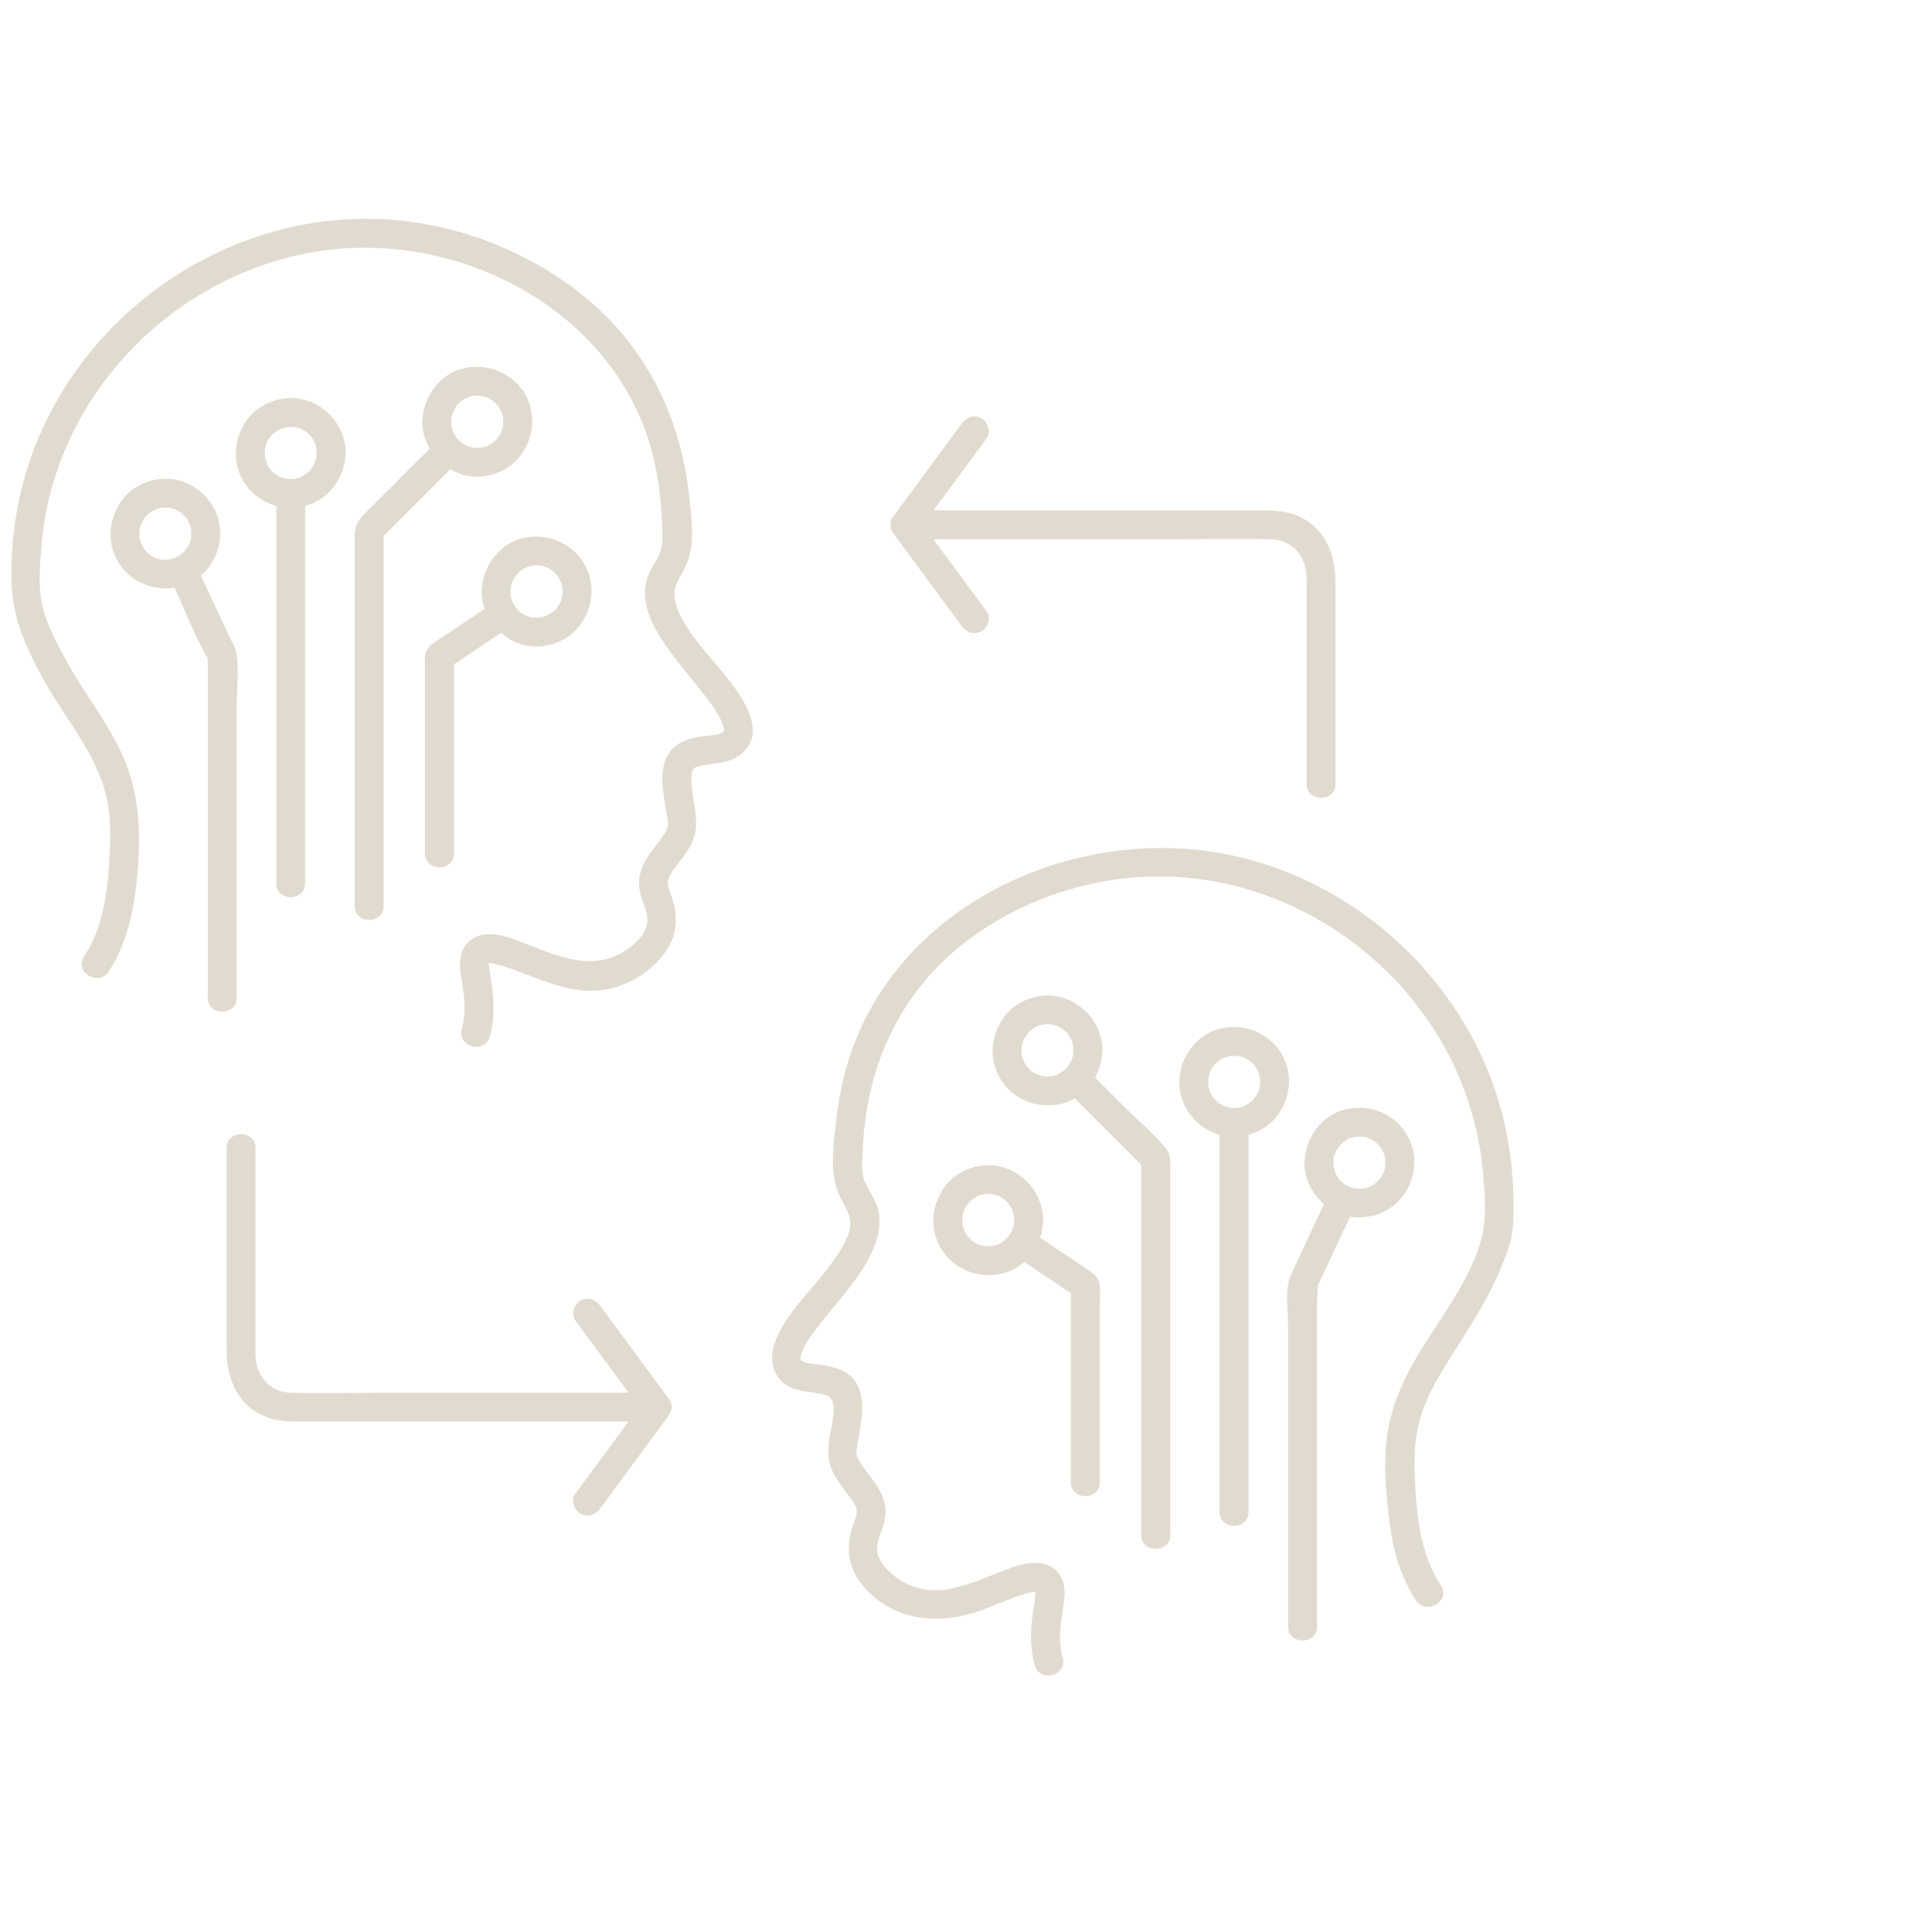 <?xml version="1.0" encoding="UTF-8"?>
<svg xmlns="http://www.w3.org/2000/svg" id="Layer_1" version="1.1" viewBox="0 0 200 200">
  <defs>
    <style> .st0 { fill: #e1dbcf; } </style>
  </defs>
  <path class="st0" d="M132.66,109.09c-1.26-2.1-3.67-3.1-6.05-2.67-2.54.46-4.34,2.76-4.52,5.26-.02.1-.03.21-.03.31.03,2.43,1.54,4.51,3.79,5.36.13.05.27.08.4.11v39.05c0,1.93,3,1.93,3,0v-39.04c1.09-.3,2.1-.91,2.82-1.78,1.53-1.86,1.84-4.51.58-6.61ZM129.89,110.33s.01.02.02.02c-.17-.17-.07-.1-.02-.02ZM128.8,109.5s.01,0,.02,0c.09.03.19.11-.02,0ZM130.25,113.05s0,.01,0,.02c0,.01-.01.02-.02.03-.05.1-.1.2-.16.29-.05.08-.31.4-.22.31-.1.11-.19.22-.3.32,0,0-.02.02-.05.04,0-.01-.15.12-.17.13-.17.12-.36.21-.54.31-.1.03-.2.07-.3.1-.07.02-.15.04-.22.05,0,0-.05.01-.1.02-.06,0-.17.02-.18.02-.1,0-.2,0-.29,0-.1,0-.19-.01-.29-.01-.01,0-.02,0-.02,0-.01,0-.02,0-.03,0-.22-.06-.43-.11-.65-.18,0,0,0,0,0,0-.1-.07-.23-.12-.34-.18-.06-.04-.12-.08-.19-.12-.03-.02-.06-.04-.09-.06-.01-.01,0,0-.04-.04-.13-.13-.26-.26-.39-.39-.01-.01-.02-.02-.03-.03,0,0,0,0,0-.01-.06-.09-.12-.18-.18-.28-.06-.09-.1-.19-.16-.29,0-.02-.01-.02-.02-.03,0,0,0,0,0-.02-.07-.22-.13-.43-.18-.65,0,0,0-.02,0-.03-.02-.12-.01-.27-.01-.38,0-.12,0-.23.01-.35,0-.02,0-.02,0-.03.01-.15.08-.34.12-.46.03-.08.06-.16.09-.24,0,0,0,0,0-.02.11-.19.21-.38.34-.56,0,0,0,0,0,0,.07-.05.12-.14.18-.2.05-.05.27-.24.3-.27.11-.08.23-.16.35-.23.06-.04.13-.07.19-.1.02-.01.03-.02.04-.03.02,0,.03,0,.06-.02.18-.05.36-.11.54-.15.02,0,.04-.01.07-.02.07,0,.15,0,.22-.01.19,0,.38,0,.57.02,0,0,0,0,.02,0,.11.03.22.05.33.08.1.03.2.06.3.1.15.08.31.15.45.25.07.04.13.09.2.14,0,0,.01.01.02.02.15.15.29.3.44.45.06.08.11.16.16.25.04.07.16.34.18.36.05.13.1.27.13.4.02.07.03.15.05.22,0,.02,0,.02,0,.03,0,.02,0,.04,0,.08.01.18.01.35,0,.53,0,.04,0,.08,0,.12,0,0,0,0,0,0-.01.06-.03.15-.03.17-.04.18-.1.36-.16.54Z"></path>
  <path class="st0" d="M145.05,124.05c1.53-1.86,1.84-4.51.58-6.61-1.26-2.1-3.67-3.1-6.05-2.67-2.54.46-4.34,2.76-4.52,5.26-.02.1-.03.21-.03.31.02,1.72.79,3.25,2.03,4.31-1.14,2.43-2.3,4.86-3.41,7.31-.68,1.5-.31,3.62-.31,5.22v31.2c0,1.93,3,1.93,3,0v-33.77c0-.27.13-1.06.06-1.48.11-.23.21-.46.32-.69.47-1.01.94-2.02,1.42-3.03.54-1.15,1.08-2.3,1.61-3.46,1.93.33,4.05-.39,5.29-1.91ZM136.25,133.47c-.08.17-.13.24,0,0h0ZM142.86,118.68s.01.02.02.02c-.17-.17-.07-.1-.02-.02ZM141.77,117.85s.01,0,.02,0c.09.03.19.11-.02,0ZM138.05,120s0-.02,0-.03c.01-.15.08-.34.12-.46.03-.08.06-.16.09-.24,0,0,0,0,0-.02.11-.19.21-.38.34-.56,0,0,0,0,0,0,.07-.05.12-.14.18-.2.05-.05.27-.24.3-.27.11-.08.23-.16.35-.23.06-.04.13-.07.19-.1.02-.01.03-.02.04-.03.02,0,.03,0,.06-.02.18-.05.36-.11.54-.15.02,0,.04-.01.07-.02.07,0,.15,0,.22-.01.19,0,.38,0,.57.02,0,0,0,0,.02,0,.11.03.22.05.33.08.1.03.2.06.3.1.15.08.31.15.45.25.07.04.13.09.2.14,0,0,.01.01.02.02.15.15.29.3.44.45.06.08.11.16.16.25.04.07.16.34.18.36.05.13.1.27.13.4.02.07.03.15.05.22,0,.02,0,.02,0,.03,0,.02,0,.04,0,.08.01.18.01.35,0,.53,0,.04,0,.08,0,.12,0,0,0,0,0,0-.01.06-.03.15-.03.17-.04.18-.1.36-.16.54,0,0,0,.01,0,.02,0,.01-.01.02-.02.03-.05.1-.1.2-.16.29-.05.08-.31.4-.22.31-.1.11-.19.22-.3.32,0,0-.02.02-.05.04,0-.01-.15.12-.16.13-.17.12-.36.21-.54.31-.1.03-.2.07-.3.1-.07.02-.15.04-.22.05,0,0-.05.01-.1.02-.06,0-.17.02-.18.02-.1,0-.2,0-.29,0-.1,0-.19-.01-.29-.01-.01,0-.02,0-.02,0-.01,0-.02,0-.03,0-.22-.06-.43-.11-.65-.18,0,0,0,0,0,0-.1-.07-.23-.12-.34-.18-.06-.04-.12-.08-.19-.12-.03-.02-.06-.04-.09-.06-.01-.01-.01-.01-.04-.04-.13-.13-.26-.26-.39-.39-.01-.01-.02-.02-.03-.03,0,0,0,0,0-.01-.06-.09-.12-.18-.18-.28-.06-.09-.1-.19-.16-.29,0-.02-.01-.02-.02-.03,0,0,0,0,0-.02-.07-.22-.13-.43-.18-.65,0,0,0-.02,0-.03-.02-.12-.01-.27-.01-.38,0-.12,0-.23.01-.35Z"></path>
  <path class="st0" d="M112.5,131.37l-4.83-3.25c.16-.48.26-.98.29-1.49.02-.1.03-.21.03-.31-.03-2.43-1.53-4.51-3.79-5.36-2.14-.81-4.77-.11-6.22,1.66-1.53,1.86-1.84,4.51-.58,6.61,1.26,2.1,3.67,3.1,6.05,2.67.98-.18,1.86-.63,2.58-1.27,1.61,1.08,3.22,2.16,4.83,3.24v19.57c0,1.93,3,1.93,3,0v-18.81c0-.49.04-1,0-1.49-.09-.93-.66-1.3-1.35-1.76ZM100.17,127.98s-.01-.02-.02-.02c.17.17.07.1.02.02ZM101.26,128.81s-.01,0-.02,0c-.09-.03-.19-.11.02,0ZM103.94,128.45c-.11.08-.23.16-.35.23-.06.04-.13.07-.19.1-.02.01-.03.02-.04.03-.02,0-.03,0-.06.02-.18.05-.36.11-.54.15-.02,0-.04.01-.07.02-.07,0-.15,0-.22.01-.19,0-.38,0-.57-.02,0,0,0,0-.02,0-.11-.03-.22-.05-.33-.08-.1-.03-.2-.06-.3-.1-.15-.08-.31-.15-.45-.25-.07-.04-.13-.09-.2-.14,0,0-.01-.01-.02-.02-.15-.15-.29-.3-.44-.45-.06-.08-.11-.16-.16-.25-.04-.07-.16-.34-.18-.36-.05-.13-.1-.27-.13-.4-.02-.07-.03-.15-.05-.22,0-.02,0-.02,0-.03,0-.02,0-.04,0-.08-.01-.18-.01-.35,0-.53,0-.04,0-.08,0-.12h0c.01-.06.03-.15.03-.17.04-.18.1-.36.16-.54,0,0,0-.01,0-.02,0-.01.01-.02.02-.03.05-.1.1-.2.16-.29.05-.08.31-.4.22-.31.1-.11.19-.22.3-.32,0,0,.02-.02.05-.05-.01.02.15-.12.16-.13.17-.12.36-.21.55-.31.1-.03.2-.07.3-.1.07-.02.15-.04.22-.05,0,0,.05-.01.1-.02.06,0,.17-.02.18-.02.1,0,.2,0,.29,0,.1,0,.19.01.29.01.01,0,.02,0,.02,0,.01,0,.02,0,.03,0,.22.06.43.11.65.18,0,0,0,0,0,0,.1.07.23.12.34.18.06.04.12.08.19.12.03.02.06.04.09.06.01.01.01,0,.04.04.13.13.26.26.39.39.01.01.02.02.03.03,0,0,0,0,0,.01.06.09.12.18.18.28.06.09.1.19.16.29,0,.02.01.02.02.03,0,0,0,0,0,.02.07.22.13.43.18.65,0,0,0,.02,0,.03.02.12.01.27.01.38,0,.12,0,.23-.01.35,0,.02,0,.02,0,.03-.01.15-.08.34-.12.46-.03.08-.06.16-.09.24,0,0,0,0,0,.02-.11.19-.21.38-.34.56,0,0,0,0,0,0-.07.05-.12.14-.18.2-.05.05-.27.24-.3.27Z"></path>
  <path class="st0" d="M156.14,118.32c-2.5-15.2-15.13-27.62-30.31-30.09-15.69-2.54-33.22,5.92-38.04,21.69-.64,2.09-1.03,4.25-1.27,6.42-.25,2.3-.65,5.11.32,7.29.64,1.43,1.54,2.32,1.04,3.93-.44,1.4-1.39,2.67-2.26,3.83-1.87,2.47-4.6,4.9-5.52,7.95-.41,1.38-.15,2.85.98,3.8,1.26,1.05,2.88.85,4.36,1.26,1.49.42.67,2.97.48,4.12-.32,1.87-.3,3.07.78,4.71.53.8,1.15,1.53,1.67,2.33.54.83.3,1.29-.02,2.19-.8,2.22-.66,4.29.82,6.19,2.87,3.68,7.5,4.32,11.73,2.99,1.82-.57,3.53-1.47,5.37-1.98.21-.06.46-.14.68-.15.11,0,.2,0,.27,0-.07.24-.08.89-.11,1.04-.41,2.23-.6,4.33.01,6.55.52,1.86,3.41,1.07,2.89-.8-.58-2.1-.1-3.93.16-6.03.19-1.52-.28-3.07-1.87-3.6-1.44-.48-3,.08-4.34.6-1.8.69-3.58,1.49-5.48,1.89-2.03.42-3.97.08-5.67-1.14-.8-.58-1.62-1.38-1.92-2.35-.29-.95.13-1.83.45-2.72.71-2,.21-3.42-1-5.07-.54-.74-1.25-1.52-1.6-2.37-.18-.45-.01-1,.09-1.64.3-1.8.81-4.09-.07-5.8-.82-1.6-2.53-1.89-4.14-2.12-.49-.07-1.22-.08-1.63-.4-.23-.18-.11-.33-.06-.54.27-1.15,1.18-2.23,1.89-3.15,2.01-2.6,4.46-5.05,5.7-8.15.56-1.4.74-2.91.2-4.35-.31-.81-.84-1.48-1.18-2.27-.45-1.05-.26-2.39-.22-3.5.34-8.18,3.62-15.7,10.04-20.9,5.92-4.79,13.63-7.39,21.23-7.24,14.73.27,28.07,10.75,31.91,24.96.49,1.83.84,3.7,1.01,5.59.17,1.94.37,4.14.03,6.07-.67,3.84-3.51,7.82-5.68,11.18-2.12,3.27-3.89,6.64-4.33,10.57-.27,2.38-.1,4.83.16,7.2.2,1.86.48,3.74,1.07,5.52.44,1.34,1.04,2.63,1.81,3.82,1.05,1.61,3.64.11,2.59-1.51-1.93-2.98-2.44-6.52-2.64-10-.14-2.32-.2-4.64.39-6.9.49-1.87,1.33-3.58,2.32-5.22,2.15-3.59,4.59-6.92,6.17-10.82.41-1.03.86-2.12,1.08-3.2.21-1.09.18-2.28.19-3.38,0-2.1-.18-4.2-.52-6.28ZM107.24,164.74s0,0,0,.01c-.12-.11.11-.18,0-.01Z"></path>
  <path class="st0" d="M116.4,114.59c-1.01-1.01-2.02-2.02-3.04-3.04.43-.76.68-1.61.74-2.49.02-.1.03-.21.03-.31-.03-2.43-1.53-4.51-3.79-5.36-2.14-.81-4.77-.11-6.22,1.66-1.53,1.86-1.84,4.51-.58,6.61,1.26,2.1,3.67,3.1,6.05,2.67.61-.11,1.17-.33,1.68-.63l6.87,6.87v38.33c0,1.93,3,1.93,3,0v-37.76c0-.84.11-1.58-.47-2.28-1.25-1.53-2.86-2.86-4.26-4.26ZM106.31,110.41s-.01-.02-.02-.02c.17.17.07.1.02.02ZM107.4,111.24s-.01,0-.02,0c-.09-.03-.19-.11.02,0ZM109.54,111.21s-.03.02-.04.03c-.02,0-.03,0-.06.02-.18.05-.36.11-.54.15-.02,0-.04.01-.07.02-.07,0-.15,0-.22.01-.19,0-.38,0-.57-.02,0,0,0,0-.02,0-.11-.03-.22-.05-.33-.08-.1-.03-.2-.06-.3-.1-.15-.08-.31-.15-.45-.25-.07-.04-.13-.09-.2-.14,0,0-.01-.01-.02-.02-.15-.15-.29-.3-.44-.45-.06-.08-.11-.16-.16-.25-.04-.07-.16-.34-.18-.36-.05-.13-.1-.27-.13-.4-.02-.07-.03-.15-.05-.22,0-.02,0-.02,0-.03,0-.02,0-.04,0-.08-.01-.18-.01-.35,0-.53,0-.04,0-.08,0-.12,0,0,0,0,0,0,.01-.06.03-.15.03-.17.04-.18.1-.36.16-.54,0,0,0-.01,0-.02,0-.01.01-.02.02-.03.05-.1.1-.2.16-.29.05-.08.31-.4.22-.31.1-.11.19-.22.3-.32,0,0,.02-.02.05-.05-.01.02.15-.12.16-.13.17-.12.36-.21.54-.31.1-.03.2-.07.3-.1.07-.02.15-.04.22-.05,0,0,.05-.01.1-.02.06,0,.17-.02.18-.02.1,0,.2,0,.29,0,.1,0,.19.01.29.01.01,0,.02,0,.02,0,.01,0,.02,0,.03,0,.22.06.43.11.65.18,0,0,0,0,0,0,.1.07.23.12.34.18.06.04.12.08.19.12.03.02.06.04.09.06.01.01.01,0,.04.04.13.13.26.26.39.39.01.01.02.02.03.03,0,0,0,0,0,.01.06.09.12.18.18.28.06.09.1.19.16.29,0,.02.01.02.02.03,0,0,0,0,0,.02.07.22.13.43.18.65,0,0,0,.02,0,.03.02.12.01.27.01.38,0,.12,0,.23-.01.35,0,.02,0,.02,0,.03-.01.15-.08.34-.12.46-.03.08-.06.16-.09.24,0,0,0,0,0,.02-.11.19-.21.38-.34.56,0,0,0,0,0,0-.07.05-.12.14-.18.2-.05.05-.27.24-.3.27-.11.08-.23.16-.35.23-.06.04-.13.07-.19.1Z"></path>
  <path class="st0" d="M28.59,91.43c0,1.93,3,1.93,3,0v-39.06c2.35-.6,4-2.78,4.17-5.16.02-.1.03-.21.03-.31-.03-2.43-1.54-4.51-3.79-5.36-2.14-.81-4.77-.11-6.22,1.66-1.53,1.86-1.84,4.51-.58,6.61.78,1.31,2.01,2.18,3.4,2.56v39.07ZM29.05,49.4s-.01,0-.02,0c-.09-.03-.19-.11.02,0ZM27.6,47.93c-.05-.13-.1-.27-.13-.4-.02-.07-.03-.15-.05-.22,0-.02,0-.02,0-.03,0-.02,0-.04,0-.08-.01-.18-.01-.35,0-.53,0-.04,0-.08,0-.12,0,0,0,0,0,0,.01-.06.03-.15.03-.17.04-.18.1-.36.16-.54,0,0,0-.01,0-.02,0-.01.01-.02.02-.03.05-.1.1-.2.16-.29.05-.08.31-.4.22-.31.1-.11.19-.22.3-.32,0,0,.02-.02.05-.04,0,.02.15-.12.16-.13.17-.12.36-.21.54-.31.1-.03.2-.07.3-.1.07-.02.15-.04.22-.05,0,0,.05-.01.1-.02.06,0,.17-.02.18-.02.1,0,.2,0,.29,0,.1,0,.19.01.29.01.01,0,.02,0,.02,0,.01,0,.02,0,.03,0,.22.06.43.11.65.18,0,0,0,0,0,0,.1.07.23.12.34.18.06.04.12.08.19.12.03.02.06.04.09.06.01.01.01.01.04.04.13.13.26.26.39.39.01.01.02.02.03.03,0,0,0,0,0,.01.06.09.12.18.18.28.06.09.1.19.16.29,0,.02.01.02.02.03,0,0,0,0,0,.02.07.22.13.43.18.65,0,0,0,.02,0,.03.02.12.01.27.01.38,0,.12,0,.23-.01.35,0,.02,0,.02,0,.03-.01.15-.08.34-.12.46-.03.08-.06.16-.09.24,0,0,0,0,0,.02-.11.19-.21.38-.34.56,0,0,0,0,0,0-.07.05-.12.14-.18.2-.05.05-.27.24-.3.27-.11.08-.23.16-.35.23-.06.04-.13.07-.19.1-.02.01-.03.02-.04.03-.02,0-.03,0-.06.02-.18.05-.36.11-.54.15-.02,0-.04.01-.07.02-.07,0-.15,0-.22.01-.19,0-.38,0-.57-.02,0,0,0,0-.02,0-.11-.03-.22-.05-.33-.08-.1-.03-.2-.06-.3-.1-.15-.08-.31-.15-.45-.25-.07-.04-.13-.09-.2-.14,0,0-.01-.01-.02-.02-.15-.15-.29-.3-.44-.45-.06-.08-.11-.16-.16-.25-.04-.07-.16-.34-.18-.36ZM27.96,48.57s-.01-.02-.02-.02c.17.17.07.1.02.02Z"></path>
  <path class="st0" d="M44,88.34c0,1.93,3,1.93,3,0v-19.57c1.62-1.09,3.24-2.18,4.86-3.26.52.45,1.12.83,1.79,1.08,2.14.81,4.77.11,6.22-1.66,1.53-1.86,1.84-4.51.58-6.61-1.26-2.1-3.67-3.1-6.05-2.67-2.54.46-4.34,2.76-4.52,5.26-.02.1-.03.21-.03.31,0,.63.12,1.24.32,1.81-1.39.93-2.78,1.86-4.17,2.8-.74.5-1.82.99-1.98,1.95-.07.4-.03.84-.03,1.24v19.32ZM57.68,59.55s.01.02.02.02c-.17-.17-.07-.1-.02-.02ZM56.59,58.72h.02c.09.03.19.11-.02,0ZM52.87,60.87s0-.02,0-.03c.01-.15.08-.34.12-.46.03-.08.06-.16.09-.24,0,0,0,0,0-.02.11-.19.21-.38.34-.56,0,0,0,0,0,0,.07-.05.12-.14.18-.2.05-.05.27-.24.3-.27.11-.08.23-.16.35-.23.06-.04.13-.07.19-.1.02-.01.03-.02.04-.03.02,0,.03,0,.06-.02.18-.06.36-.11.54-.15.02,0,.04-.01.07-.02.07,0,.15,0,.22-.01.19,0,.38,0,.57.02,0,0,0,0,.02,0,.11.03.22.05.33.08.1.03.2.06.3.1.15.08.31.15.45.25.07.04.13.09.2.14,0,0,.01.01.02.02.15.15.29.3.44.45.06.08.11.16.16.25.04.07.16.34.18.36.05.13.1.27.13.4.02.07.03.15.05.22,0,.02,0,.02,0,.03,0,.02,0,.04,0,.08.01.18.01.35,0,.53,0,.04,0,.08,0,.12,0,0,0,0,0,0-.01.06-.03.15-.03.17-.04.18-.1.36-.16.54,0,0,0,.01,0,.02,0,.01-.01.02-.02.03-.05.1-.1.2-.16.29-.05.08-.31.4-.22.31-.1.11-.19.22-.3.32,0,0-.02.02-.05.04,0-.01-.15.12-.17.13-.17.12-.36.21-.55.31-.1.03-.2.07-.3.1-.07.02-.15.04-.22.05,0,0-.05.01-.1.02-.06,0-.17.02-.18.02-.1,0-.2,0-.29,0-.1,0-.19-.01-.29-.01-.01,0-.02,0-.02,0-.01,0-.02,0-.03,0-.22-.06-.43-.11-.65-.18,0,0,0,0,0,0-.1-.07-.23-.12-.34-.18-.06-.04-.12-.08-.19-.12-.03-.02-.06-.04-.09-.06-.01-.01,0,0-.04-.04-.13-.13-.26-.26-.39-.39-.01-.01-.02-.02-.03-.03,0,0,0,0,0-.01-.06-.09-.12-.18-.18-.28-.06-.09-.1-.19-.16-.29,0-.02-.01-.02-.02-.03,0,0,0,0,0-.02-.07-.22-.13-.43-.18-.65,0,0,0-.02,0-.03-.02-.12-.01-.27-.01-.38,0-.12,0-.23.01-.35Z"></path>
  <path class="st0" d="M69.91,62.26c-.42-1.55.6-2.52,1.18-3.9.89-2.12.48-4.88.24-7.11-.91-8.41-4.78-15.91-11.52-21.09-6.32-4.86-14.28-7.59-22.26-7.51-15.41.15-29.53,10.51-34.47,25.06-1.3,3.83-1.93,7.91-1.9,11.96.02,2.32.39,4.25,1.26,6.42.85,2.11,1.91,4.1,3.11,6.03,2,3.21,4.41,6.29,5.38,10.01.61,2.33.53,4.73.38,7.12-.13,2.04-.37,4.09-.93,6.06-.38,1.33-.94,2.56-1.69,3.73-1.05,1.62,1.54,3.13,2.59,1.51,1.85-2.86,2.55-6.18,2.89-9.53.45-4.48.36-8.81-1.54-12.96-1.58-3.47-4.04-6.46-5.86-9.81-.98-1.8-2.17-4.14-2.48-5.99-.33-1.99-.14-4.23.05-6.23,1.41-14.87,13.15-27.17,27.73-29.87,14.97-2.77,31.82,5.83,35.56,21.15.53,2.19.81,4.43.89,6.68.04,1.03.19,2.23-.19,3.2-.34.88-.97,1.61-1.28,2.51-1.05,3,1.02,6.05,2.75,8.33,1.05,1.38,2.19,2.7,3.25,4.08.74.97,1.52,2,1.86,3.18.03.09.09.33.01.41-.42.45-1.55.43-2.12.51-1.53.21-3.07.67-3.79,2.17-.83,1.75-.3,4.03,0,5.85.1.6.24,1.07.07,1.49-.35.85-1.06,1.64-1.6,2.37-1.21,1.65-1.71,3.07-1,5.07.31.89.74,1.77.45,2.72-.31,1.03-1.21,1.87-2.07,2.45-3.68,2.49-7.59.42-11.26-.95-1.3-.49-2.79-.97-4.15-.47-1.63.6-1.99,2.21-1.77,3.77.29,2.02.7,3.8.13,5.83-.52,1.86,2.38,2.66,2.89.8.63-2.27.4-4.4-.01-6.68-.05-.28-.05-.6-.11-.88,0-.01,0-.02,0-.03.06,0,.13-.01.2-.01.3.01.6.11.89.19,3.88,1.12,7.43,3.43,11.64,2.41,2.17-.53,4.28-1.93,5.57-3.76,1.31-1.84,1.33-3.82.59-5.89-.29-.81-.56-1.3-.1-2.07.54-.9,1.26-1.69,1.83-2.58,1.09-1.69.95-2.98.64-4.88-.16-.94-.32-1.92-.24-2.88.06-.7.21-.8.89-.96,1.5-.36,3.19-.23,4.4-1.35,2.44-2.27.03-5.65-1.5-7.63-1.88-2.44-4.68-4.99-5.51-8.05ZM50.49,99.74s0,0,.01,0c0,0,0,0-.01,0ZM50.6,99.68c-.02-.18.07-.08,0,0h0Z"></path>
  <path class="st0" d="M24.5,103.29v-30.05c0-1.79.28-3.83-.03-5.6-.1-.59-.47-1.19-.72-1.73-.47-1-.93-2-1.4-3-.52-1.11-1.03-2.22-1.55-3.32,1.15-1,1.88-2.48,1.99-4.03.02-.1.03-.21.03-.31-.03-2.43-1.54-4.51-3.79-5.36-2.14-.81-4.77-.11-6.22,1.66-1.53,1.86-1.84,4.51-.58,6.61,1.22,2.04,3.54,3.03,5.85,2.69,1.09,2.44,2.11,4.98,3.41,7.29-.02.23.02.52.02.72v34.43c0,1.93,3,1.93,3,0ZM14.99,56.92s-.01-.02-.02-.02c.17.17.07.1.02.02ZM16.08,57.75s-.01,0-.02,0c-.09-.03-.19-.11.02,0ZM17.29,57.95c-.19,0-.38,0-.57-.02,0,0,0,0-.02,0-.11-.03-.22-.05-.33-.08-.1-.03-.2-.06-.3-.1-.15-.08-.31-.15-.45-.25-.07-.04-.13-.09-.2-.14,0,0-.01-.01-.02-.02-.15-.15-.29-.3-.44-.45-.06-.08-.11-.16-.16-.25-.04-.07-.16-.34-.18-.36-.05-.13-.1-.27-.13-.4-.02-.07-.03-.15-.05-.22,0-.02,0-.02,0-.03,0-.02,0-.04,0-.08-.01-.18-.01-.35,0-.53,0-.04,0-.08,0-.12,0,0,0,0,0,0,.01-.06.03-.15.03-.17.04-.18.1-.36.16-.54,0,0,0-.01,0-.02,0-.01.01-.02.02-.03.05-.1.1-.2.16-.29.05-.08.31-.4.22-.31.1-.11.19-.22.3-.32,0,0,.02-.02.05-.04,0,.01.15-.12.16-.13.17-.12.36-.21.55-.31.1-.03.2-.07.3-.1.07-.02.15-.04.22-.05,0,0,.05-.01.1-.02.06,0,.17-.02.18-.02.1,0,.2,0,.29,0,.1,0,.19.01.29.01.01,0,.02,0,.02,0,.01,0,.02,0,.03,0,.22.06.43.11.65.18,0,0,0,0,0,0,.1.07.23.12.34.18.06.04.12.08.19.12.03.02.06.04.09.06.01.01,0,0,.04.04.13.13.26.26.39.39.01.01.02.02.03.03,0,0,0,0,0,.01.06.09.12.18.18.28.06.09.1.19.16.29,0,.02.01.02.02.03,0,0,0,0,0,.02.07.22.13.43.18.65,0,0,0,.02,0,.03.02.12.01.27.01.38,0,.12,0,.23-.01.35,0,.02,0,.02,0,.03-.01.15-.08.34-.12.46-.03.08-.06.16-.09.24,0,0,0,0,0,.02-.11.19-.21.38-.34.56,0,0,0,0,0,0-.07.05-.12.14-.18.2-.05.05-.27.24-.3.27-.11.08-.23.16-.35.23-.06.04-.13.07-.19.1-.02.01-.03.02-.04.03-.02,0-.03,0-.06.02-.18.05-.36.11-.54.15-.02,0-.04.01-.07.02-.07,0-.15,0-.22.01Z"></path>
  <path class="st0" d="M36.72,55.43v38.36c0,1.93,3,1.93,3,0v-38.33c2.3-2.3,4.59-4.59,6.89-6.89.29.17.59.32.9.44,2.14.81,4.77.11,6.22-1.66,1.53-1.86,1.84-4.51.58-6.61-1.26-2.1-3.67-3.1-6.05-2.67-2.54.46-4.34,2.76-4.52,5.26-.02.1-.03.21-.03.31.01,1.02.3,1.97.78,2.8l-6.88,6.88c-.63.63-.89,1.23-.89,2.1ZM51.54,41.98s.01.02.02.02c-.17-.17-.07-.1-.02-.02ZM50.45,41.15s.01,0,.02,0c.09.03.19.11-.02,0ZM46.73,43.3s0-.02,0-.03c.01-.15.08-.34.12-.46.03-.08.06-.16.09-.24,0,0,0,0,0-.02.11-.19.21-.38.34-.56,0,0,0,0,0,0,.07-.05.12-.14.18-.2.05-.05.27-.24.3-.27.11-.08.23-.16.35-.23.06-.04.13-.07.19-.1.02-.01.03-.02.04-.03.02,0,.03,0,.06-.02.18-.05.36-.11.54-.15.02,0,.04-.01.07-.02.07,0,.15,0,.22-.01.19,0,.38,0,.57.02,0,0,0,0,.02,0,.11.03.22.05.33.08.1.03.2.06.3.1.15.08.31.15.45.25.07.04.13.09.2.14,0,0,.01.01.02.02.15.15.29.3.44.45.06.08.11.16.16.25.04.07.16.34.18.36.05.13.1.27.13.4.02.07.03.15.05.22,0,.02,0,.02,0,.03,0,.02,0,.04,0,.08.01.18.01.35,0,.53,0,.04,0,.08,0,.12,0,0,0,0,0,0-.01.06-.03.15-.03.17-.04.18-.1.36-.16.54,0,0,0,.01,0,.02,0,.01-.01.02-.02.03-.05.1-.1.2-.16.29-.05.08-.31.4-.22.31-.1.11-.19.22-.3.32,0,0-.02.02-.05.04,0-.01-.15.12-.17.13-.17.12-.36.21-.54.31-.1.03-.2.07-.3.1-.07.02-.15.04-.22.05,0,0-.05.01-.1.02-.06,0-.17.02-.18.02-.1,0-.2,0-.29,0-.1,0-.19-.01-.29-.01-.01,0-.02,0-.02,0-.01,0-.02,0-.03,0-.22-.06-.43-.11-.65-.18,0,0,0,0,0,0-.1-.07-.23-.12-.34-.18-.06-.04-.12-.08-.19-.12-.03-.02-.06-.04-.09-.06-.01-.01-.01-.01-.04-.04-.13-.13-.26-.26-.39-.39-.01-.01-.02-.02-.03-.03,0,0,0,0,0-.01-.06-.09-.12-.18-.18-.28-.06-.09-.1-.19-.16-.29,0-.02-.01-.02-.02-.03,0,0,0,0,0-.02-.07-.22-.13-.43-.18-.65,0,0,0-.02,0-.03-.02-.12-.01-.27-.01-.38,0-.12,0-.23.01-.35Z"></path>
  <path class="st0" d="M99.55,64.81c.48.66,1.29.97,2.05.54.65-.37,1.02-1.4.54-2.05-1.84-2.49-3.67-4.98-5.51-7.47h24.05c3.62,0,7.25-.09,10.87,0,2.37.06,3.69,1.83,3.7,4.06,0,2.05,0,4.09,0,6.14v15.11c0,1.93,3,1.93,3,0v-20.72c0-2.8-.87-5.49-3.55-6.85-1.53-.78-3.08-.74-4.72-.74h-33.34c1.84-2.49,3.67-4.98,5.51-7.47.48-.66.1-1.67-.54-2.05-.76-.45-1.57-.11-2.05.54-2.39,3.24-4.78,6.48-7.17,9.73-.29.39-.29,1.13,0,1.51,2.39,3.24,4.78,6.48,7.17,9.73Z"></path>
  <path class="st0" d="M62.15,135.19c-.48-.66-1.29-.97-2.05-.54-.65.37-1.02,1.4-.54,2.05,1.84,2.49,3.67,4.98,5.51,7.47h-24.05c-3.62,0-7.25.09-10.87,0-2.37-.06-3.69-1.83-3.7-4.06,0-2.05,0-4.09,0-6.14v-15.11c0-1.93-3-1.93-3,0v20.72c0,2.8.87,5.49,3.55,6.85,1.53.78,3.08.74,4.72.74h33.34c-1.84,2.49-3.67,4.98-5.51,7.47-.48.66-.1,1.67.54,2.05.76.45,1.57.11,2.05-.54,2.39-3.24,4.78-6.48,7.17-9.73.29-.39.29-1.13,0-1.51-2.39-3.24-4.78-6.48-7.17-9.73Z"></path>
</svg>
